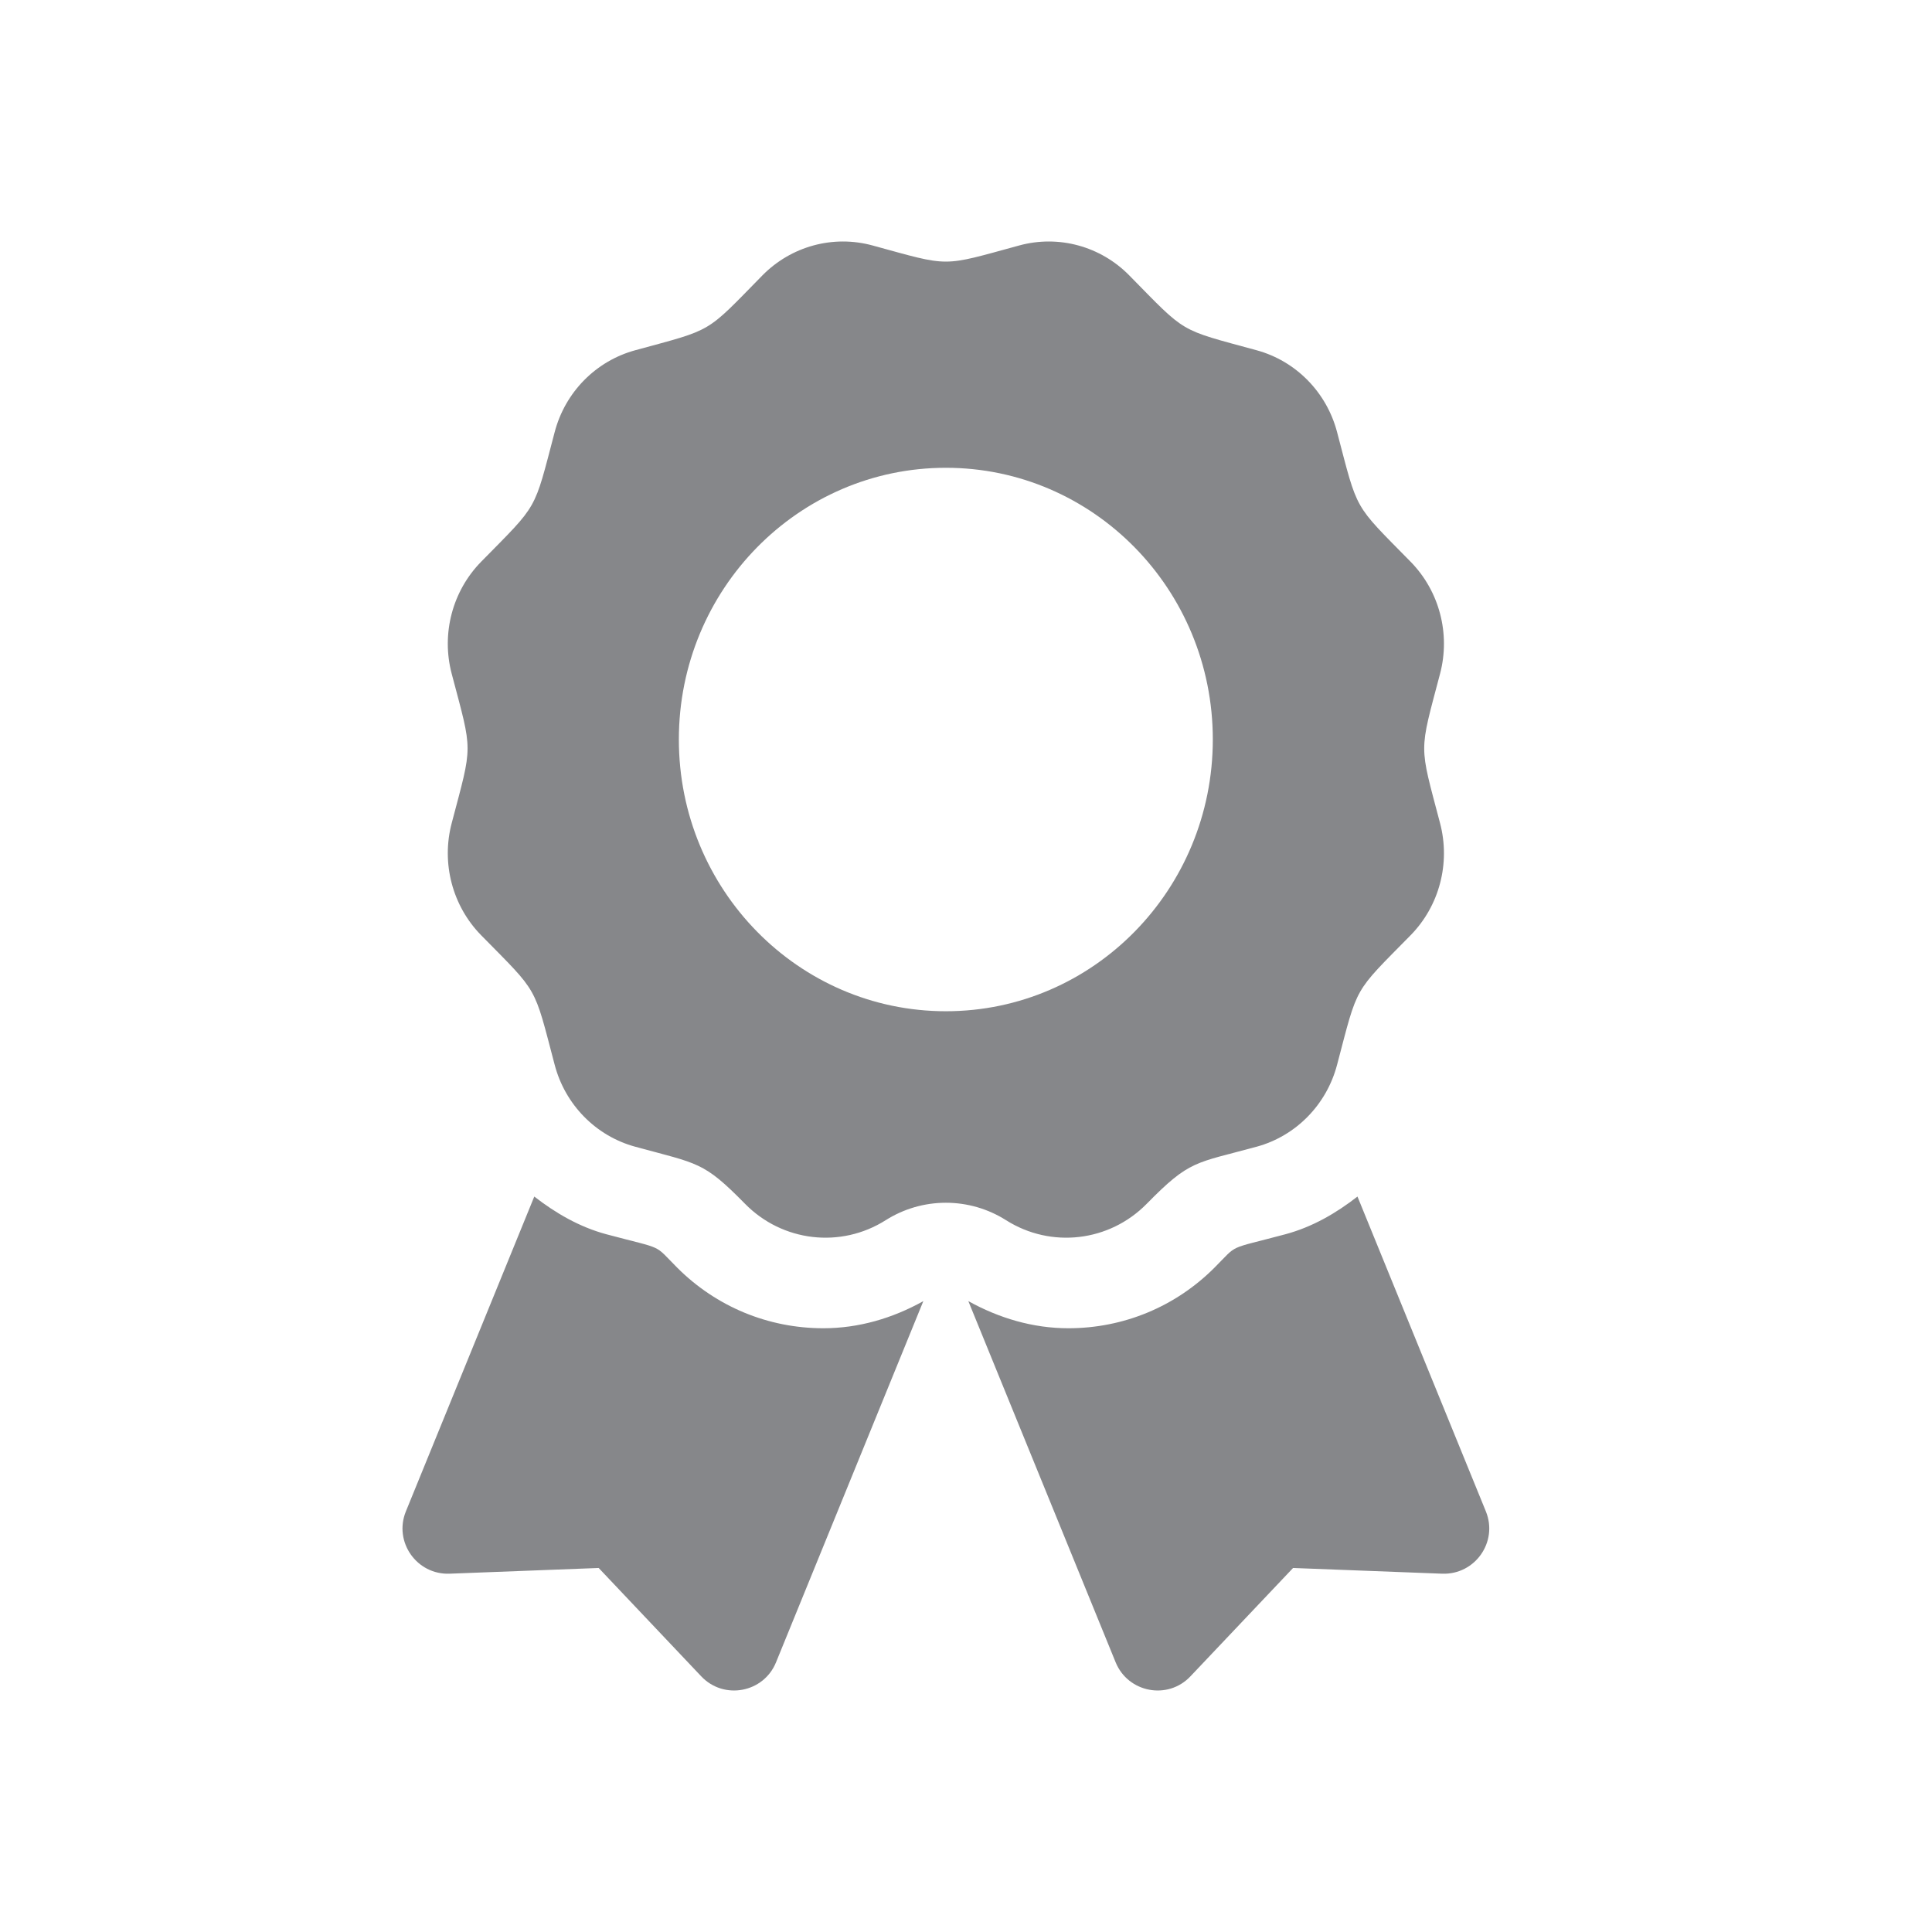 <svg width="24" height="24" viewBox="0 0 24 24" fill="none" xmlns="http://www.w3.org/2000/svg">
<path d="M8.414 15.749C8.109 15.443 8.268 15.529 7.531 15.332C7.197 15.242 6.903 15.07 6.637 14.864L5.042 18.775C4.888 19.153 5.176 19.564 5.585 19.549L7.437 19.478L8.711 20.824C8.992 21.121 9.486 21.028 9.64 20.65L11.47 16.163C11.089 16.376 10.666 16.5 10.229 16.5C9.543 16.5 8.899 16.233 8.414 15.749V15.749ZM18.458 18.775L16.863 14.864C16.597 15.071 16.303 15.242 15.969 15.332C15.228 15.53 15.39 15.444 15.085 15.749C14.601 16.233 13.956 16.5 13.271 16.5C12.833 16.5 12.411 16.375 12.029 16.163L13.859 20.65C14.014 21.028 14.508 21.121 14.788 20.824L16.063 19.478L17.915 19.549C18.324 19.564 18.612 19.153 18.458 18.775V18.775ZM14.246 14.953C14.783 14.406 14.845 14.454 15.61 14.245C16.098 14.112 16.48 13.723 16.61 13.226C16.873 12.228 16.805 12.348 17.523 11.618C17.88 11.254 18.02 10.724 17.889 10.226C17.627 9.229 17.626 9.368 17.889 8.369C18.02 7.872 17.88 7.342 17.523 6.978C16.805 6.247 16.873 6.367 16.61 5.369C16.48 4.872 16.098 4.484 15.61 4.351C14.63 4.083 14.748 4.153 14.029 3.422C13.672 3.058 13.15 2.916 12.662 3.049C11.682 3.316 11.819 3.317 10.838 3.049C10.349 2.916 9.828 3.058 9.47 3.422C8.753 4.153 8.871 4.083 7.891 4.351C7.402 4.484 7.02 4.872 6.89 5.369C6.627 6.367 6.695 6.247 5.977 6.978C5.62 7.342 5.48 7.872 5.611 8.369C5.874 9.366 5.874 9.227 5.611 10.226C5.48 10.723 5.62 11.254 5.977 11.618C6.695 12.348 6.627 12.228 6.89 13.226C7.02 13.723 7.402 14.112 7.891 14.245C8.677 14.46 8.736 14.426 9.254 14.953C9.719 15.427 10.444 15.511 11.002 15.158C11.226 15.016 11.485 14.941 11.75 14.941C12.015 14.941 12.274 15.016 12.498 15.158C13.056 15.511 13.781 15.427 14.246 14.953ZM8.433 9.186C8.433 7.322 9.918 5.811 11.75 5.811C13.582 5.811 15.066 7.322 15.066 9.186C15.066 11.051 13.582 12.562 11.75 12.562C9.918 12.562 8.433 11.051 8.433 9.186V9.186Z" fill="#0E1116" fill-opacity="0.5"/>
</svg>
